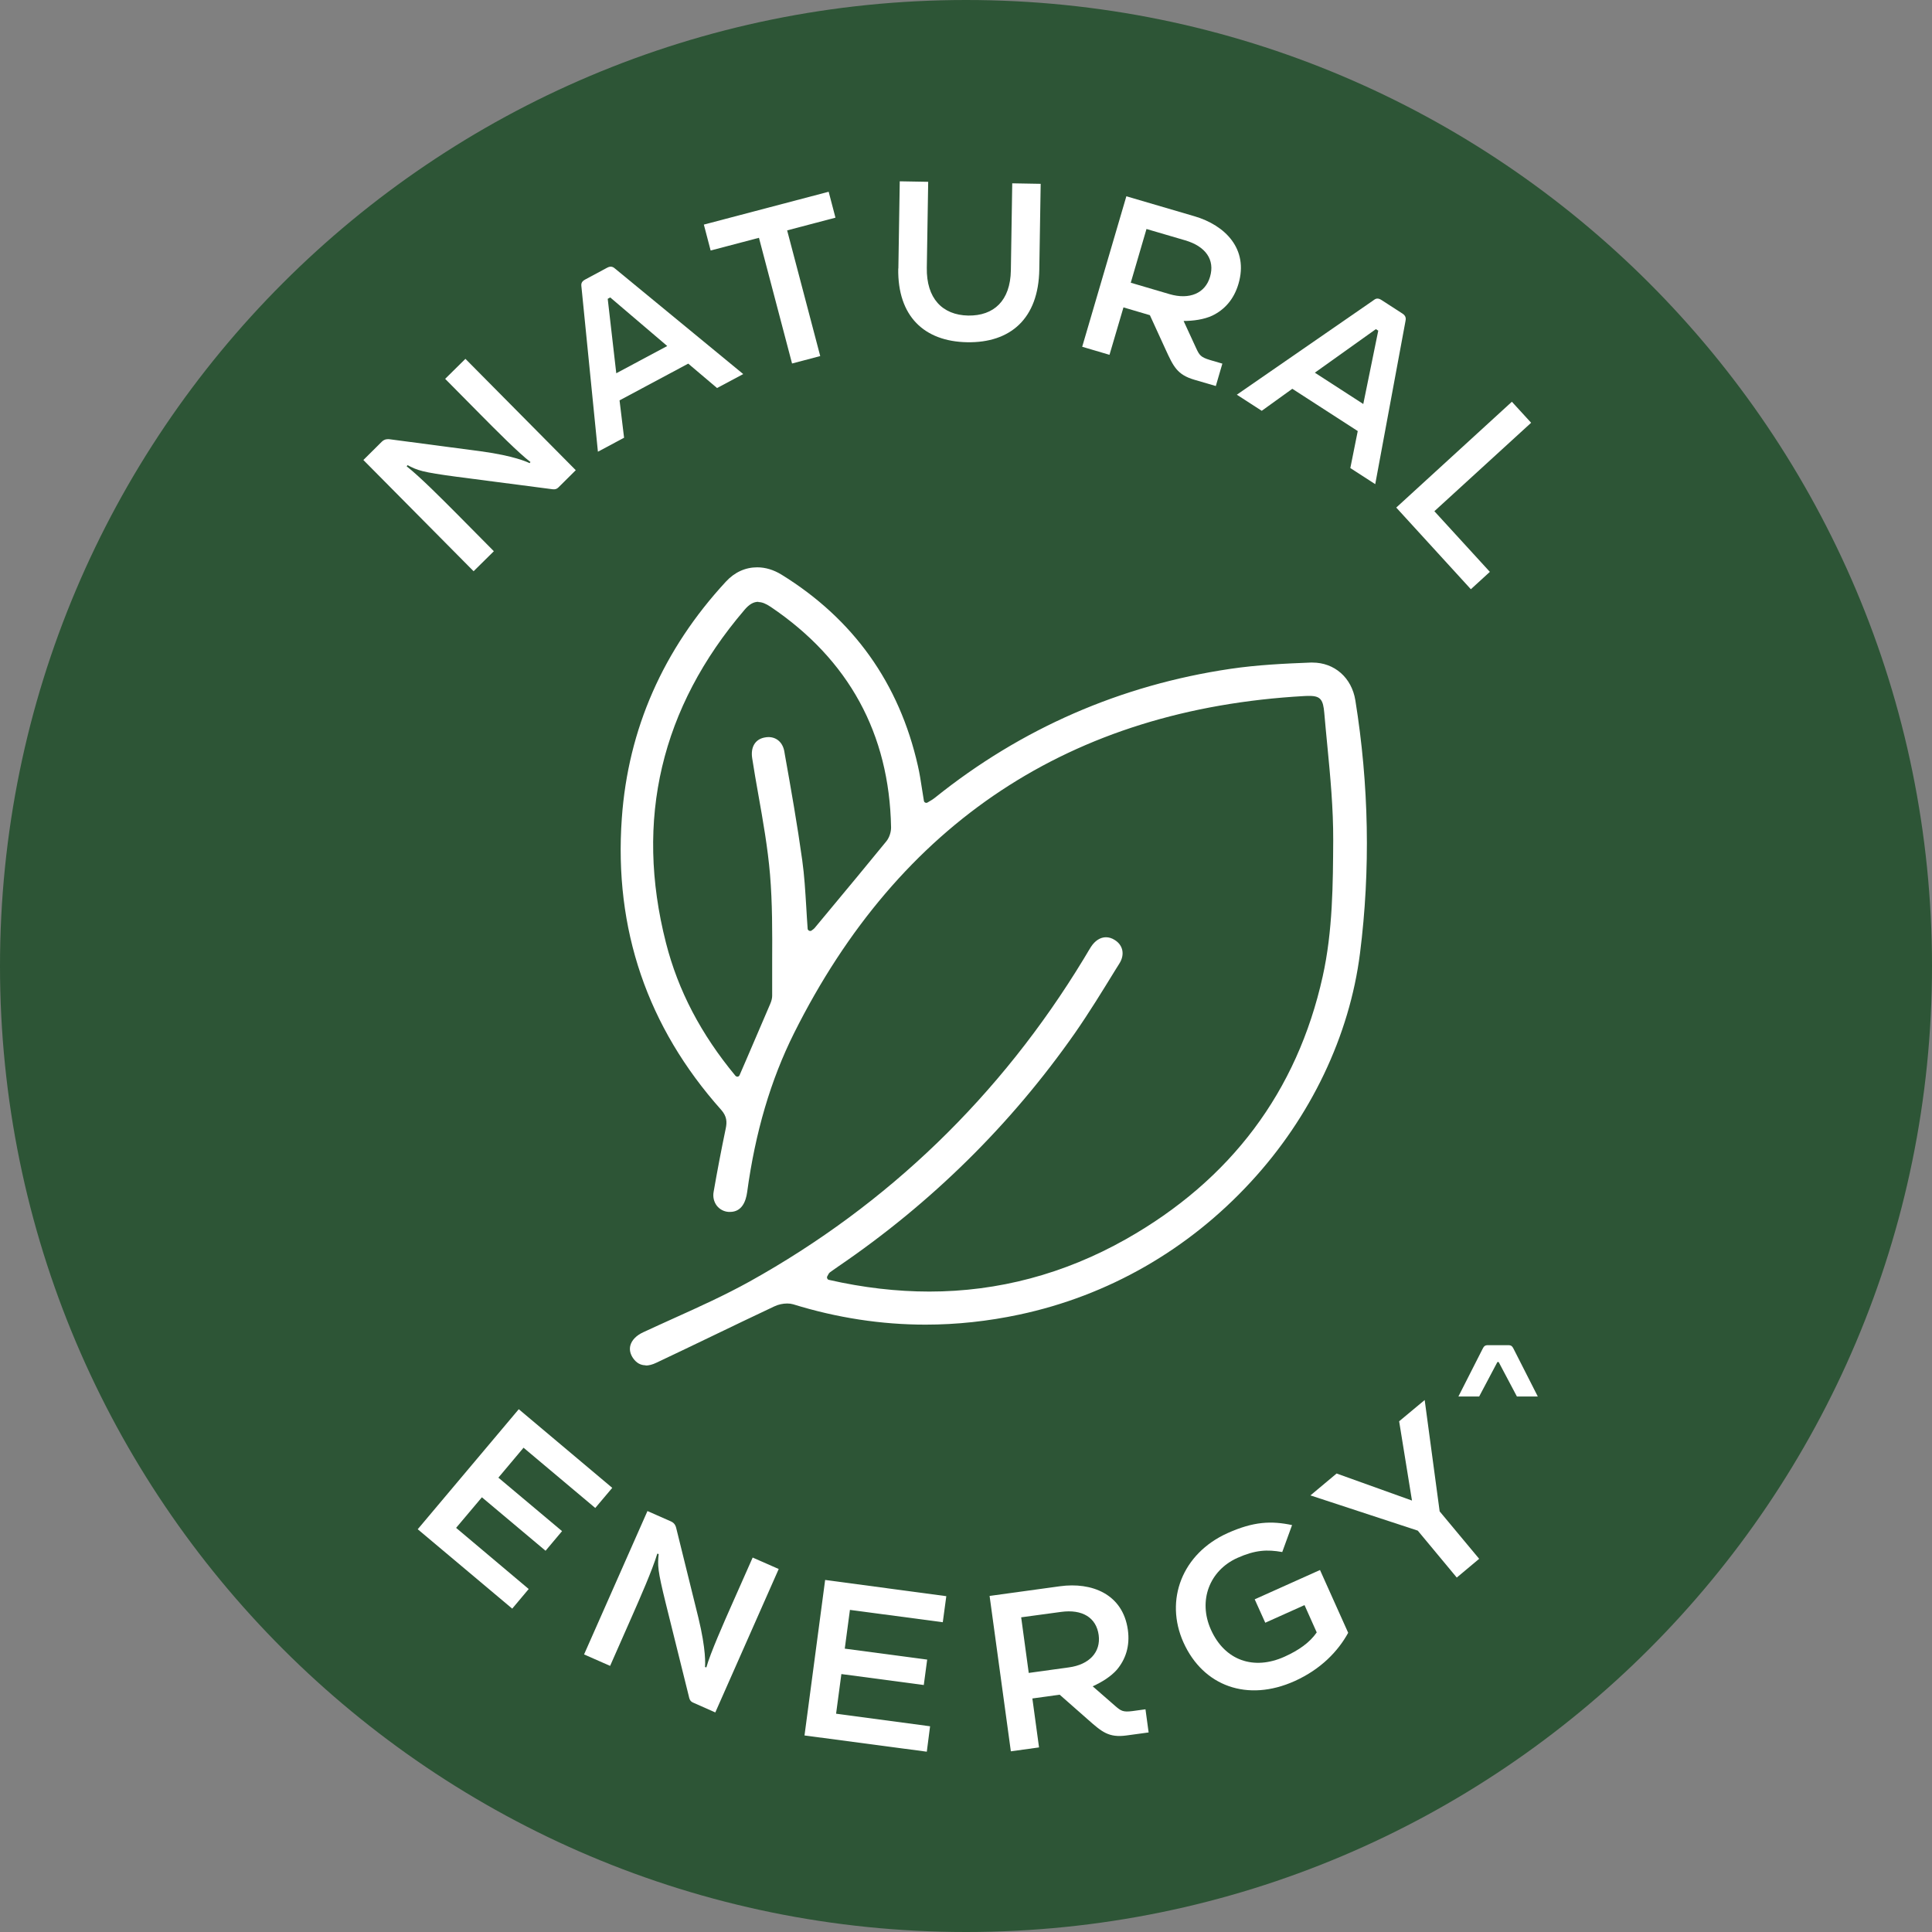<svg viewBox="0 0 153.55 153.55" xmlns="http://www.w3.org/2000/svg" data-sanitized-data-name="Layer 2" data-name="Layer 2" id="Layer_2">
  <rect x="0" y="0" width="153.55" height="153.55" fill="#808080" stroke="none"/>
  <defs>
    <style>
      .cls-1 {
        fill: #2d5536;
      }

      .cls-1, .cls-2 {
        stroke-width: 0px;
      }

      .cls-2 {
        fill: #fff;
      }
    </style>
  </defs>
  <g data-sanitized-data-name="Layer 1" data-name="Layer 1" id="Layer_1-2">
    <g>
      <path d="M153.55,76.78c0,42.4-34.37,76.77-76.77,76.77S0,119.18,0,76.78,34.38,0,76.78,0s76.77,34.38,76.77,76.78Z" class="cls-1"></path>
      <path d="M28.88,36.56l1.46-1.45c.24-.24.5-.21.62-.2l7.27.96c2.65.36,3.7.86,3.86.94l.07-.09c-.91-.68-2.86-2.65-3.95-3.75l-2.83-2.86,1.61-1.59,8.77,8.85-1.37,1.36c-.2.2-.38.17-.66.13l-7.45-.97c-2.76-.37-3.08-.5-3.89-.92l-.07.09c1.07.84,2.83,2.62,3.93,3.72l3,3.03-1.61,1.59-8.77-8.85Z" class="cls-2"></path>
      <path d="M46.21,22.8c-.02-.2-.04-.4.29-.58l1.75-.94c.33-.18.51-.04.66.09l10.16,8.36-2.08,1.11-2.29-1.94-5.46,2.92.36,2.97-2.08,1.11-1.31-13.12ZM48.99,29.66l4.04-2.16-4.53-3.86-.2.11.68,5.92Z" class="cls-2"></path>
      <polygon points="60.32 18.9 56.48 19.91 55.94 17.85 65.86 15.24 66.4 17.3 62.56 18.31 65.19 28.3 62.95 28.89 60.32 18.9" class="cls-2"></polygon>
      <path d="M71.4,21.33l.11-6.92,2.26.04-.11,6.83c-.04,2.43,1.23,3.76,3.29,3.8,2.04.03,3.35-1.18,3.39-3.59l.11-6.92,2.26.04-.11,6.81c-.06,3.91-2.3,5.84-5.73,5.78-3.41-.06-5.54-2.06-5.48-5.85Z" class="cls-2"></path>
      <path d="M94.07,25.51l1,2.17c.25.54.36.71,1.09.93l.99.29-.52,1.78-1.71-.5c-1.36-.4-1.66-1.05-2.28-2.4l-1.25-2.73-2.1-.62-1.11,3.77-2.17-.64,3.51-11.96,5.42,1.59c2.42.71,4.31,2.59,3.49,5.37-.37,1.26-1.13,2.07-2.09,2.53-.65.3-1.49.42-2.29.42ZM89.87,22.47l3.09.91c1.58.46,2.83-.07,3.21-1.38.4-1.35-.34-2.42-1.98-2.9l-3.07-.9-1.25,4.27Z" class="cls-2"></path>
      <path d="M109.15,23.87c.16-.12.33-.23.64-.03l1.67,1.08c.31.2.28.43.24.62l-2.4,12.94-1.98-1.28.59-2.94-5.2-3.36-2.43,1.75-1.98-1.28,10.84-7.49ZM104.5,29.62l3.85,2.49,1.19-5.83-.19-.12-4.85,3.46Z" class="cls-2"></path>
      <polygon points="120.16 31.93 121.69 33.6 114 40.63 118.41 45.45 116.9 46.83 110.97 40.34 120.16 31.93" class="cls-2"></polygon>
      <polygon points="41.23 112 48.66 118.25 47.31 119.85 41.61 115.06 39.61 117.44 44.67 121.69 43.36 123.25 38.3 119 36.25 121.43 42.02 126.29 40.71 127.85 33.2 121.54 41.23 112" class="cls-2"></polygon>
      <path d="M51.45,120.09l1.88.83c.31.14.38.39.41.51l1.76,7.12c.63,2.59.55,3.76.53,3.94l.11.03c.3-1.1,1.42-3.63,2.05-5.05l1.63-3.68,2.07.91-5.04,11.4-1.76-.78c-.26-.11-.3-.3-.36-.57l-1.81-7.29c-.67-2.71-.66-3.05-.57-3.95l-.11-.03c-.39,1.3-1.4,3.59-2.03,5.02l-1.72,3.9-2.07-.91,5.04-11.4Z" class="cls-2"></path>
      <polygon points="65.58 125.57 75.21 126.86 74.93 128.93 67.55 127.95 67.14 131.03 73.69 131.9 73.42 133.92 66.87 133.05 66.45 136.2 73.92 137.2 73.66 139.22 63.94 137.93 65.58 125.57" class="cls-2"></polygon>
      <path d="M86.84,134.02l1.8,1.57c.45.39.62.5,1.38.4l1.02-.14.25,1.84-1.76.24c-1.41.19-1.95-.28-3.06-1.26l-2.25-1.98-2.17.3.53,3.89-2.24.31-1.69-12.35,5.6-.77c2.5-.34,4.99.6,5.39,3.47.18,1.3-.19,2.35-.87,3.16-.47.54-1.19.99-1.92,1.32ZM81.76,132.96l3.19-.44c1.63-.22,2.55-1.22,2.37-2.57-.19-1.39-1.3-2.07-2.99-1.84l-3.17.43.6,4.41Z" class="cls-2"></path>
      <path d="M101.9,123.35c-1.18-.21-2.13-.17-3.56.47-2.2.99-3.14,3.38-2.1,5.7,1.1,2.46,3.41,3.25,5.85,2.15,1.13-.51,2-1.12,2.56-1.93l-.97-2.17-3.12,1.4-.84-1.86,5.19-2.33,2.24,4.99c-.79,1.44-2.15,2.89-4.26,3.84-3.74,1.68-7.26.41-8.83-3.07-1.52-3.38-.1-7.07,3.5-8.69,2.07-.93,3.48-.99,5.13-.64l-.78,2.14Z" class="cls-2"></path>
      <polygon points="112.68 121.65 104.15 118.85 106.23 117.11 112.22 119.26 111.2 112.96 113.23 111.27 114.42 120.12 117.56 123.89 115.78 125.38 112.68 121.65" class="cls-2"></polygon>
      <path d="M51.32,108.51c-.41,0-.74-.19-1-.56-.23-.33-.31-.68-.22-1.02.11-.42.48-.8,1.03-1.05.81-.38,1.62-.74,2.43-1.11,2-.9,4.07-1.84,6.02-2.92,11-6.12,19.94-14.75,26.55-25.64.07-.12.14-.23.21-.35.12-.2.24-.41.37-.61.32-.49.74-.76,1.19-.76.23,0,.47.07.7.22.66.41.81,1.16.37,1.86l-.35.56c-1.02,1.66-2.07,3.37-3.19,4.98-5.08,7.26-11.41,13.51-18.83,18.56l-.04.03c-.2.14-.41.28-.61.43-.06.05-.09.1-.13.18-.02.03-.04.08-.07.13-.03.05-.03.12,0,.17.02.06.07.1.13.11,2.71.62,5.4.93,7.98.93,5.47,0,10.73-1.4,15.62-4.16,8.34-4.71,13.61-11.74,15.64-20.87.81-3.62.82-7.45.84-10.83.01-2.52-.23-5.08-.47-7.55-.08-.86-.17-1.72-.24-2.58-.09-1.01-.27-1.35-1.17-1.35-.12,0-.26,0-.42.01-18.54,1.04-32.18,10.05-40.55,26.79-1.86,3.73-3.08,7.87-3.73,12.65-.1.71-.41,1.56-1.36,1.56-.03,0-.07,0-.1,0-.38-.02-.71-.2-.94-.48-.24-.31-.34-.71-.26-1.13.28-1.61.6-3.3.96-5.02.11-.52.09-.97-.36-1.48-5.87-6.58-8.53-14.37-7.9-23.17.5-7.1,3.29-13.42,8.27-18.81.69-.75,1.55-1.14,2.49-1.14.66,0,1.31.2,1.93.58,5.72,3.53,9.36,8.64,10.84,15.19.14.6.23,1.21.33,1.85.05.31.1.62.15.94.01.06.05.12.11.14.03.01.05.02.08.02.04,0,.07-.01.1-.03.07-.04.14-.08.2-.12.14-.08.27-.16.39-.26,6.86-5.51,14.76-8.95,23.47-10.24,2.16-.32,4.34-.42,6.38-.5.05,0,.1,0,.15,0,1.75,0,3.12,1.2,3.41,3,1.08,6.7,1.21,13.47.37,20.1-.83,6.56-3.91,13.02-8.69,18.19-4.97,5.39-11.33,9.03-18.38,10.53-2.48.53-4.99.8-7.46.8-3.51,0-7.05-.54-10.53-1.62-.14-.04-.3-.06-.47-.06-.34,0-.71.08-1.02.23-1.64.77-3.3,1.57-4.9,2.34-1.47.71-2.98,1.43-4.48,2.14-.31.15-.6.22-.85.22ZM60.27,47.83c-.38,0-.73.2-1.1.64-6.64,7.77-8.74,16.68-6.24,26.47.97,3.8,2.78,7.25,5.52,10.56.04.04.09.07.15.07h.03c.07-.01.12-.06.15-.12l.55-1.27c.64-1.48,1.26-2.93,1.88-4.38.11-.25.16-.47.16-.66,0-.93,0-1.88,0-2.8.01-2.24.02-4.56-.17-6.83-.18-2.13-.56-4.28-.93-6.36-.17-.95-.34-1.93-.49-2.9-.13-.86.23-1.48.96-1.63.11-.02.22-.04.33-.04.66,0,1.15.44,1.27,1.16l.04.24c.49,2.74.99,5.58,1.38,8.39.17,1.22.24,2.43.32,3.72.03.57.07,1.14.11,1.72,0,.07.05.13.12.16.02.01.05.02.08.02.04,0,.09-.01.12-.04.03-.02.06-.04.08-.06.06-.04.11-.08.16-.14l1.08-1.3c1.52-1.82,3.08-3.71,4.61-5.58.24-.29.39-.75.38-1.13-.14-7.43-3.36-13.32-9.57-17.51-.39-.26-.69-.38-.98-.38Z" class="cls-2"></path>
      <path d="M119.86,106.91c.25,0,.33.08.44.3l1.92,3.78h-1.66l-1.45-2.74h-.1l-1.45,2.74h-1.65l1.92-3.78c.11-.22.19-.3.44-.3h1.58Z" class="cls-2"></path>
    </g>
  </g>
</svg>